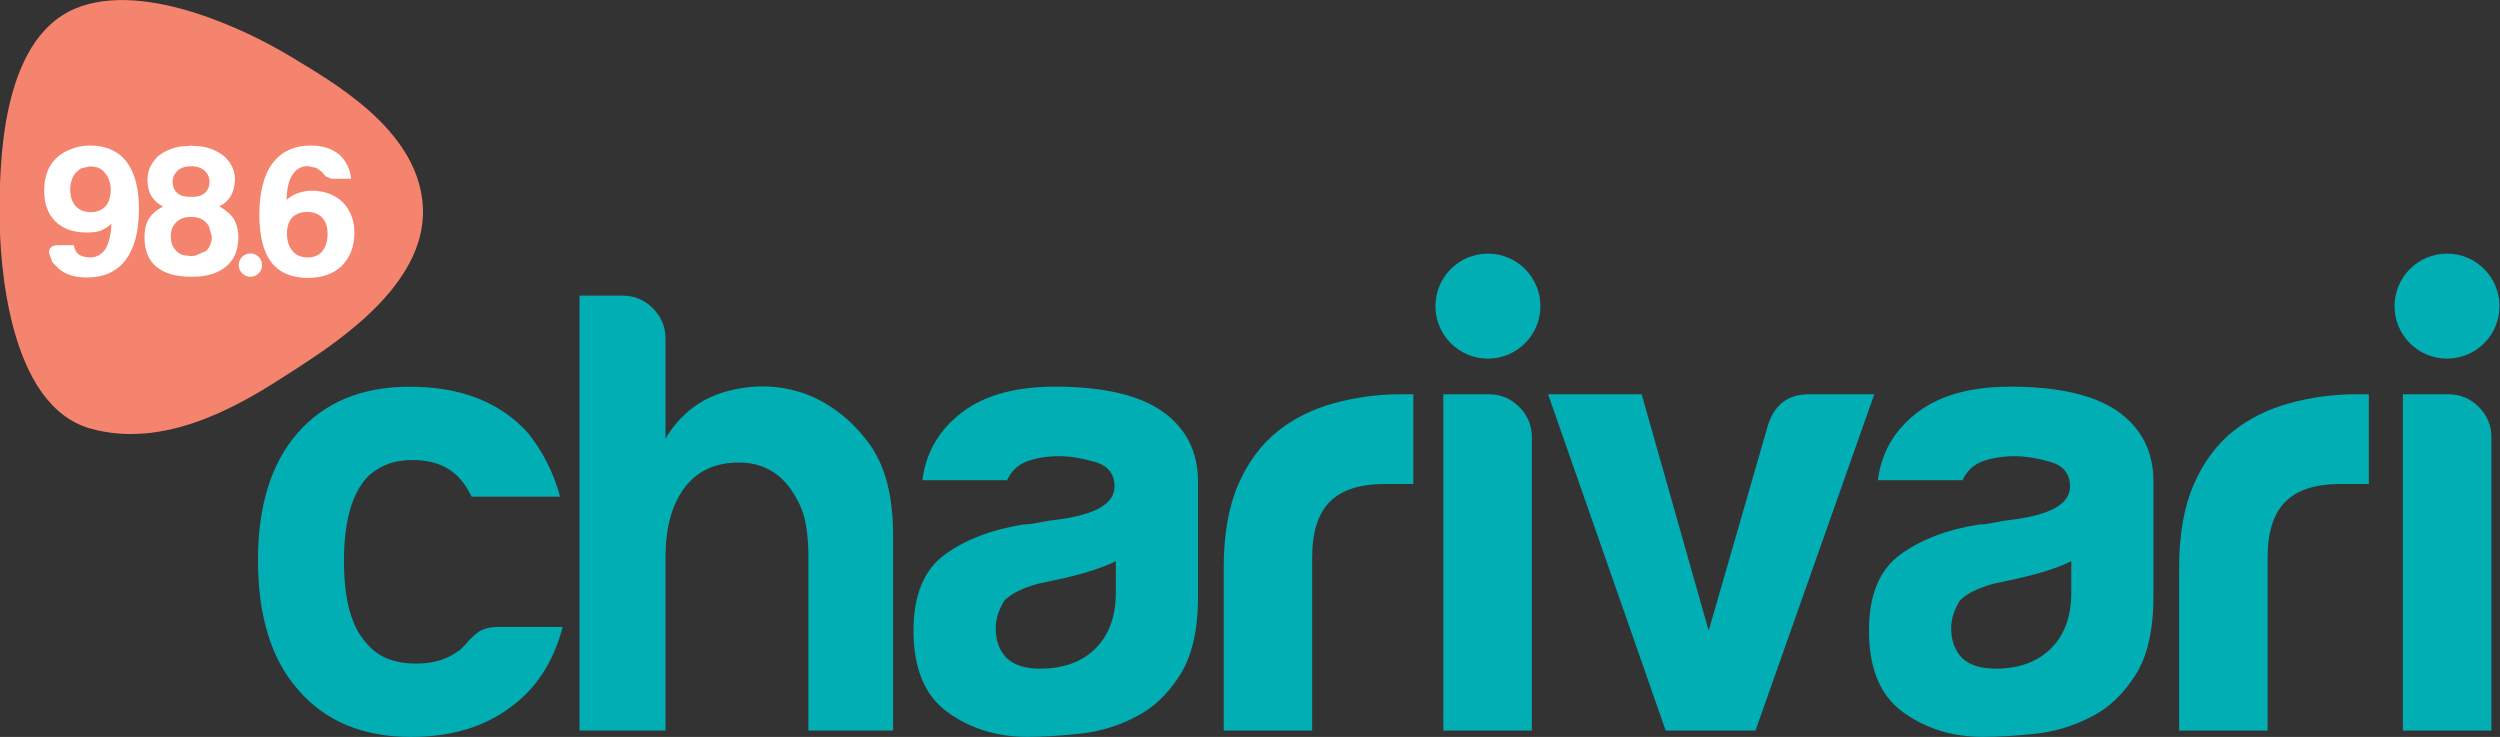 <?xml version="1.0" encoding="UTF-8" standalone="no"?>
<svg
   width="800"
   height="235.81"
   enable-background="new 0 0 1260 720"
   version="1.0"
   viewBox="0 0 800 235.81"
   xml:space="preserve"
   id="svg94"
   sodipodi:docname="98-6-charivari.svg"
   inkscape:version="1.1.2 (0a00cf5339, 2022-02-04)"
   xmlns:inkscape="http://www.inkscape.org/namespaces/inkscape"
   xmlns:sodipodi="http://sodipodi.sourceforge.net/DTD/sodipodi-0.dtd"
   xmlns="http://www.w3.org/2000/svg"
   xmlns:svg="http://www.w3.org/2000/svg"><rect x="0" y="0" width="800" height="235.81" fill="#333333" stroke="none"/><sodipodi:namedview
   id="namedview96"
   pagecolor="#ffffff"
   bordercolor="#666666"
   borderopacity="1.0"
   inkscape:pageshadow="2"
   inkscape:pageopacity="0.0"
   inkscape:pagecheckerboard="0"
   showgrid="false"
   inkscape:zoom="1.7025"
   inkscape:cx="281.64464"
   inkscape:cy="117.76799"
   inkscape:current-layer="svg94" /><defs
   id="defs50"><clipPath
     id="clipPath6327"><path
       d="m311.53 18.343h228.47v24.475h-228.47z"
       id="path2" /></clipPath><clipPath
     id="clipPath9297"><path
       d="m-4.944-18.069h231.73v26.294h-231.73z"
       id="path5" /></clipPath><clipPath
     id="clipPath9309"><path
       d="m-7.492-18.951h231.73v26.294h-231.73z"
       id="path8" /></clipPath><clipPath
     id="clipPath9285"><path
       d="m-9.609-17.463h231.73v26.294h-231.73z"
       id="path11" /></clipPath><clipPath
     id="clipPath9267"><path
       d="m-9.063-16.765h231.73v26.294h-231.73z"
       id="path14" /></clipPath><clipPath
     id="clipPath9303"><path
       d="m-14.312-8.764h231.73v26.294h-231.73z"
       id="path17" /></clipPath><clipPath
     id="clipPath9315"><path
       d="m-20.752-11.812h231.73v26.294h-231.73z"
       id="path20" /></clipPath><clipPath
     id="clipPath9183"><path
       d="m-27.945-10.218h231.73v26.294h-231.73z"
       id="path23" /></clipPath><clipPath
     id="clipPath9261"><path
       d="m-34.243-13.909h231.73v26.294h-231.73z"
       id="path26" /></clipPath><clipPath
     id="clipPath9249"><path
       d="m-43.26-13.909h231.73v26.294h-231.73z"
       id="path29" /></clipPath><clipPath
     id="clipPath9189"><path
       d="m-49.069-9.519h231.73v26.294h-231.73z"
       id="path32" /></clipPath><clipPath
     id="clipPath9195"><path
       d="m-55.367-13.909h231.73v26.294h-231.73z"
       id="path35" /></clipPath><clipPath
     id="clipPath9273"><path
       d="m-37.329-15.858h231.73v26.294h-231.73z"
       id="path38" /></clipPath><clipPath
     id="clipPath9201"><path
       d="m-36.196-13.909h231.73v26.294h-231.73z"
       id="path41" /></clipPath><clipPath
     id="clipPath9237"><path
       d="m-57.412-13.909h231.73v26.294h-231.73z"
       id="path44" /></clipPath><clipPath
     id="clipPath9279"><path
       d="m-58.545-15.858h231.73v26.294h-231.73z"
       id="path47" /></clipPath></defs><link
   rel="stylesheet"
   type="text/css" /><link
   rel="stylesheet"
   type="text/css" /><style
   lang="en"
   type="text/css"
   id="style52" /><style
   lang="en"
   type="text/css"
   id="style54" />



<g
   transform="matrix(14.47 0 0 -14.47 -4507.9 579.68)"
   id="g92"><g
     clip-path="url(#clipPath6327)"
     id="g60"><g
       transform="translate(317.91 38.841)"
       id="g58"><path
         d="m0 0c1.005-0.606 2.787-1.611 2.966-3.225 0.194-1.741-1.774-3.056-2.837-3.74-0.903-0.58-2.709-1.805-4.514-1.29-1.806 0.517-1.999 3.676-1.999 4.708s-4e-3 3.878 1.676 4.579c1.548 0.644 3.903-0.547 4.708-1.032"
         fill="#f46c63"
         id="path56"
         style="fill:#f5846e;fill-opacity:1" /></g></g><path
     transform="translate(313.21 35.502)"
     d="m0 0c0.077-0.088 0.189-0.132 0.337-0.132 0.137 0 0.244 0.044 0.321 0.132 0.049 0.049 0.083 0.123 0.102 0.222 0.02 0.099 0.018 0.196-4e-3 0.292s-0.068 0.181-0.14 0.255c-0.071 0.073-0.172 0.11-0.304 0.11l-0.201-0.045-0.111-0.094c-0.082-0.099-0.123-0.225-0.123-0.378 0-0.154 0.041-0.274 0.123-0.362m1.126 0.978c0.181-0.241 0.271-0.589 0.271-1.044 0-0.487-0.099-0.863-0.296-1.126-0.197-0.257-0.482-0.386-0.855-0.386-0.263 0-0.468 0.063-0.616 0.189l-0.148 0.148-0.074 0.214c0 0.109 0.066 0.164 0.197 0.164h0.354c0.011-0.093 0.047-0.162 0.107-0.205 0.065-0.044 0.15-0.066 0.255-0.066 0.136 0 0.249 0.063 0.337 0.189 0.076 0.131 0.12 0.317 0.131 0.559-0.06-0.061-0.14-0.113-0.238-0.156-0.077-0.028-0.181-0.041-0.313-0.041-0.29 0-0.52 0.082-0.69 0.246-0.164 0.164-0.247 0.389-0.247 0.674 0 0.455 0.19 0.759 0.567 0.913 0.138 0.06 0.285 0.09 0.444 0.09 0.357 0 0.628-0.121 0.814-0.362"
     clip-path="url(#clipPath9297)"
     fill="#fff"
     id="path62" /><path
     transform="translate(315.76 36.384)"
     d="m0 0c-0.131 0-0.232-0.034-0.303-0.102-0.07-0.068-0.106-0.148-0.106-0.241 0-0.098 0.031-0.179 0.094-0.241 0.063-0.063 0.168-0.094 0.315-0.094 0.142 0 0.245 0.031 0.311 0.094 0.065 0.062 0.098 0.143 0.098 0.241 0 0.093-0.036 0.173-0.106 0.241-0.072 0.068-0.172 0.102-0.303 0.102m0.073-1.978h0.017l0.245 0.106c0.082 0.082 0.123 0.188 0.123 0.319l-0.065 0.229c-0.082 0.136-0.211 0.204-0.385 0.204h-8e-3c-0.185 0-0.316-0.068-0.393-0.204-0.037-0.055-0.056-0.131-0.056-0.229 0-0.131 0.04-0.237 0.122-0.319 0.06-0.065 0.142-0.101 0.245-0.106h0.016l0.058-8e-3h0.024l0.057 8e-3m-0.057-0.466h-0.024c-0.327 0-0.58 0.074-0.76 0.221-0.175 0.147-0.262 0.365-0.262 0.654 0 0.152 0.027 0.28 0.082 0.384 0.06 0.109 0.163 0.204 0.31 0.286l0.025 8e-3 -0.02 4e-3 -0.013 0.013c-0.093 0.049-0.169 0.119-0.229 0.212-0.06 0.098-0.089 0.218-0.089 0.36 0 0.141 0.04 0.272 0.122 0.392l0.09 0.115 0.02 0.016 0.021 0.016c0.076 0.06 0.17 0.111 0.282 0.152 0.111 0.04 0.244 0.061 0.396 0.061l0.033 8e-3h8e-3l0.025-8e-3c0.152 0 0.285-0.021 0.396-0.061 0.112-0.041 0.206-0.092 0.282-0.152l0.041-0.032 0.098-0.115c0.082-0.12 0.122-0.251 0.119-0.392-3e-3 -0.142-0.035-0.262-0.094-0.36-0.055-0.093-0.131-0.163-0.229-0.212l-0.025-0.017 0.025-8e-3c0.141-0.082 0.245-0.177 0.311-0.286 0.059-0.115 0.089-0.243 0.089-0.384 0-0.284-0.092-0.502-0.278-0.654-0.18-0.147-0.43-0.221-0.752-0.221"
     clip-path="url(#clipPath9309)"
     fill="#fff"
     id="path64" /><path
     transform="translate(317.88 34.896)"
     d="m0 0c0-0.16 0.041-0.289 0.124-0.387 0.077-0.094 0.189-0.141 0.338-0.141 0.142 0 0.25 0.047 0.321 0.141 0.077 0.093 0.115 0.222 0.115 0.387 0 0.154-0.041 0.272-0.123 0.355-0.077 0.082-0.187 0.123-0.33 0.123-0.137 0-0.247-0.041-0.33-0.123-0.077-0.088-0.115-0.207-0.115-0.355m-8e-3 0.742c0.06 0.06 0.14 0.11 0.239 0.148 0.115 0.039 0.22 0.058 0.313 0.058 0.28 0 0.511-0.085 0.692-0.256 0.171-0.181 0.256-0.406 0.256-0.675 0-0.297-0.094-0.542-0.28-0.734-0.187-0.176-0.437-0.264-0.75-0.264-0.358 0-0.627 0.115-0.808 0.346-0.176 0.231-0.264 0.58-0.264 1.047 0 0.5 0.096 0.879 0.288 1.138 0.198 0.264 0.481 0.396 0.85 0.396 0.258 0 0.467-0.066 0.626-0.198 0.154-0.138 0.242-0.316 0.264-0.536h-0.429l-0.128 0.049-0.094 0.107-0.116 0.083-0.189 0.041c-0.143 0-0.256-0.063-0.338-0.19-0.083-0.12-0.127-0.307-0.132-0.56"
     clip-path="url(#clipPath9285)"
     fill="#fff"
     id="path66" /><path
     transform="translate(317.33 34.198)"
     d="m0 0c0 0.142-0.115 0.258-0.258 0.258-0.142 0-0.258-0.116-0.258-0.258s0.116-0.258 0.258-0.258c0.143 0 0.258 0.116 0.258 0.258"
     clip-path="url(#clipPath9267)"
     fill="#fff"
     id="path68" /><path
     transform="translate(322.58 26.197)"
     d="m0 0h1.398c-0.205-0.783-0.597-1.38-1.174-1.79-0.578-0.429-1.305-0.643-2.181-0.643-1.063 0-1.892 0.345-2.489 1.035-0.597 0.671-0.895 1.631-0.895 2.88 0 1.192 0.289 2.125 0.867 2.796 0.597 0.689 1.426 1.034 2.489 1.034 1.118 0 1.985-0.335 2.6-1.006 0.336-0.411 0.578-0.886 0.727-1.426h-1.957c-0.094 0.186-0.187 0.325-0.28 0.419-0.242 0.261-0.587 0.392-1.034 0.392-0.411 0-0.746-0.131-1.007-0.392-0.336-0.373-0.503-0.988-0.503-1.845 0-0.858 0.167-1.464 0.503-1.818 0.242-0.298 0.606-0.447 1.091-0.447 0.316 0 0.587 0.065 0.81 0.196l0.154 0.098 0.154 0.153c0.037 0.056 0.112 0.131 0.224 0.224s0.279 0.14 0.503 0.14"
     clip-path="url(#clipPath9303)"
     fill="#41bab5"
     id="path70"
     style="fill:#01aeb4;fill-opacity:1" /><path
     transform="translate(329.02 29.245)"
     d="m0 0c-0.28 0.391-0.662 0.587-1.146 0.587-0.523 0-0.923-0.186-1.203-0.559-0.279-0.373-0.419-0.886-0.419-1.538v-3.83h-1.902v9.618h0.951c0.261 0 0.485-0.093 0.671-0.279 0.186-0.187 0.28-0.411 0.28-0.672v-2.209c0.336 0.56 0.811 0.914 1.426 1.063s1.202 0.112 1.761-0.112c0.522-0.223 0.96-0.578 1.315-1.062 0.354-0.485 0.531-1.156 0.531-2.014v-4.333h-1.873v3.858c0 0.279-0.024 0.536-0.07 0.769-0.047 0.233-0.154 0.471-0.322 0.713"
     clip-path="url(#clipPath9315)"
     fill="#41bab5"
     id="path72"
     style="fill:#01aeb4;fill-opacity:1" /><path
     transform="translate(336.21 27.651)"
     d="m0 0c-0.261-0.131-0.625-0.252-1.09-0.363l-0.643-0.14c-0.336-0.094-0.578-0.215-0.727-0.364-0.131-0.205-0.196-0.41-0.196-0.615 0-0.279 0.084-0.503 0.251-0.671 0.168-0.149 0.41-0.224 0.727-0.224 0.522 0 0.932 0.149 1.231 0.448 0.298 0.298 0.447 0.708 0.447 1.23zm0.447-3.439c-0.391-0.205-0.806-0.331-1.244-0.377-0.438-0.047-0.825-0.07-1.16-0.07-0.671 0-1.258 0.181-1.762 0.545-0.503 0.363-0.755 0.964-0.755 1.803 0 0.783 0.229 1.343 0.686 1.678 0.456 0.335 1.039 0.559 1.747 0.671 0.093 0 0.205 0.014 0.336 0.042 0.13 0.028 0.279 0.051 0.447 0.07 0.82 0.112 1.23 0.354 1.23 0.727 0 0.28-0.145 0.461-0.433 0.545-0.289 0.084-0.555 0.126-0.797 0.126-0.261 0-0.494-0.038-0.699-0.112-0.206-0.075-0.354-0.215-0.448-0.419h-1.873c0.074 0.577 0.335 1.053 0.783 1.425 0.503 0.429 1.221 0.644 2.153 0.644 1.044 0 1.827-0.178 2.349-0.531 0.54-0.374 0.811-0.895 0.811-1.566v-2.545c0-0.746-0.136-1.328-0.406-1.747-0.27-0.42-0.592-0.723-0.965-0.909"
     clip-path="url(#clipPath9183)"
     fill="#41bab5"
     id="path74"
     style="fill:#01aeb4;fill-opacity:1" /><path
     transform="translate(342.51 31.342)"
     d="m0 0c-0.503 0-0.992-0.066-1.468-0.196-0.475-0.13-0.89-0.335-1.244-0.615-0.373-0.298-0.667-0.694-0.881-1.188s-0.321-1.105-0.321-1.832v-3.607h1.957v3.831c0 0.559 0.13 0.969 0.391 1.23s0.662 0.392 1.203 0.392h0.643v1.985h-0.14z"
     clip-path="url(#clipPath9261)"
     fill="#41bab5"
     id="path76"
     style="fill:#01aeb4;fill-opacity:1" /><path
     transform="translate(351.53 31.342)"
     d="m0 0c-0.447 0-0.746-0.224-0.894-0.671l-1.315-4.558-1.482 5.229h-2.069l2.601-7.438h1.985l2.628 7.438z"
     clip-path="url(#clipPath9249)"
     fill="#41bab5"
     id="path78"
     style="fill:#01aeb4;fill-opacity:1" /><path
     transform="translate(357.34 26.952)"
     d="m0 0c0-0.522-0.149-0.932-0.448-1.23-0.298-0.299-0.708-0.448-1.23-0.448-0.317 0-0.559 0.075-0.727 0.224-0.168 0.168-0.251 0.392-0.251 0.671 0 0.205 0.065 0.41 0.195 0.615 0.149 0.149 0.392 0.27 0.727 0.364l0.644 0.14c0.465 0.111 0.829 0.232 1.09 0.363zm1.007 4.027c-0.522 0.353-1.305 0.531-2.349 0.531-0.932 0-1.65-0.215-2.153-0.644-0.448-0.372-0.709-0.848-0.783-1.425h1.873c0.093 0.204 0.242 0.344 0.448 0.419 0.205 0.074 0.437 0.112 0.699 0.112 0.242 0 0.507-0.042 0.797-0.126 0.288-0.084 0.433-0.265 0.433-0.545 0-0.373-0.41-0.615-1.23-0.727-0.168-0.019-0.317-0.042-0.448-0.07-0.13-0.028-0.242-0.042-0.335-0.042-0.709-0.112-1.291-0.336-1.748-0.671-0.457-0.336-0.685-0.895-0.685-1.678 0-0.839 0.252-1.44 0.755-1.803 0.504-0.364 1.091-0.545 1.762-0.545 0.335 0 0.722 0.023 1.16 0.069 0.438 0.047 0.853 0.173 1.244 0.378 0.373 0.186 0.695 0.489 0.965 0.909 0.27 0.419 0.405 1.001 0.405 1.747v2.545c0 0.671-0.27 1.192-0.81 1.566"
     clip-path="url(#clipPath9189)"
     fill="#41bab5"
     id="path80"
     style="fill:#01aeb4;fill-opacity:1" /><path
     transform="translate(363.64 31.342)"
     d="m0 0c-0.504 0-0.993-0.066-1.468-0.196s-0.89-0.335-1.244-0.615c-0.374-0.298-0.667-0.694-0.881-1.188-0.215-0.494-0.322-1.105-0.322-1.832v-3.607h1.957v3.831c0 0.559 0.131 0.969 0.392 1.23s0.662 0.392 1.202 0.392h0.644v1.985h-0.14z"
     clip-path="url(#clipPath9195)"
     fill="#41bab5"
     id="path82"
     style="fill:#01aeb4;fill-opacity:1" /><path
     transform="translate(345.6 33.291)"
     d="m0 0c0 0.641-0.52 1.161-1.161 1.161s-1.16-0.52-1.16-1.161 0.519-1.161 1.16-1.161 1.161 0.52 1.161 1.161"
     clip-path="url(#clipPath9273)"
     fill="#41bab5"
     id="path84"
     style="fill:#01aeb4;fill-opacity:1" /><path
     transform="translate(344.46 31.342)"
     d="m0 0h-1.007v-7.438h1.958v6.487c0 0.261-0.094 0.485-0.28 0.671s-0.41 0.28-0.671 0.28"
     clip-path="url(#clipPath9201)"
     fill="#41bab5"
     id="path86"
     style="fill:#01aeb4;fill-opacity:1" /><path
     transform="translate(365.68 31.342)"
     d="m0 0h-1.007v-7.438h1.958v6.487c0 0.261-0.094 0.485-0.28 0.671s-0.41 0.28-0.671 0.28"
     clip-path="url(#clipPath9237)"
     fill="#41bab5"
     id="path88"
     style="fill:#01aeb4;fill-opacity:1" /><path
     transform="translate(366.81 33.291)"
     d="m0 0c0 0.641-0.52 1.161-1.161 1.161s-1.16-0.52-1.16-1.161 0.519-1.161 1.16-1.161 1.161 0.52 1.161 1.161"
     clip-path="url(#clipPath9279)"
     fill="#41bab5"
     id="path90"
     style="fill:#01aeb4;fill-opacity:1" /></g></svg>
